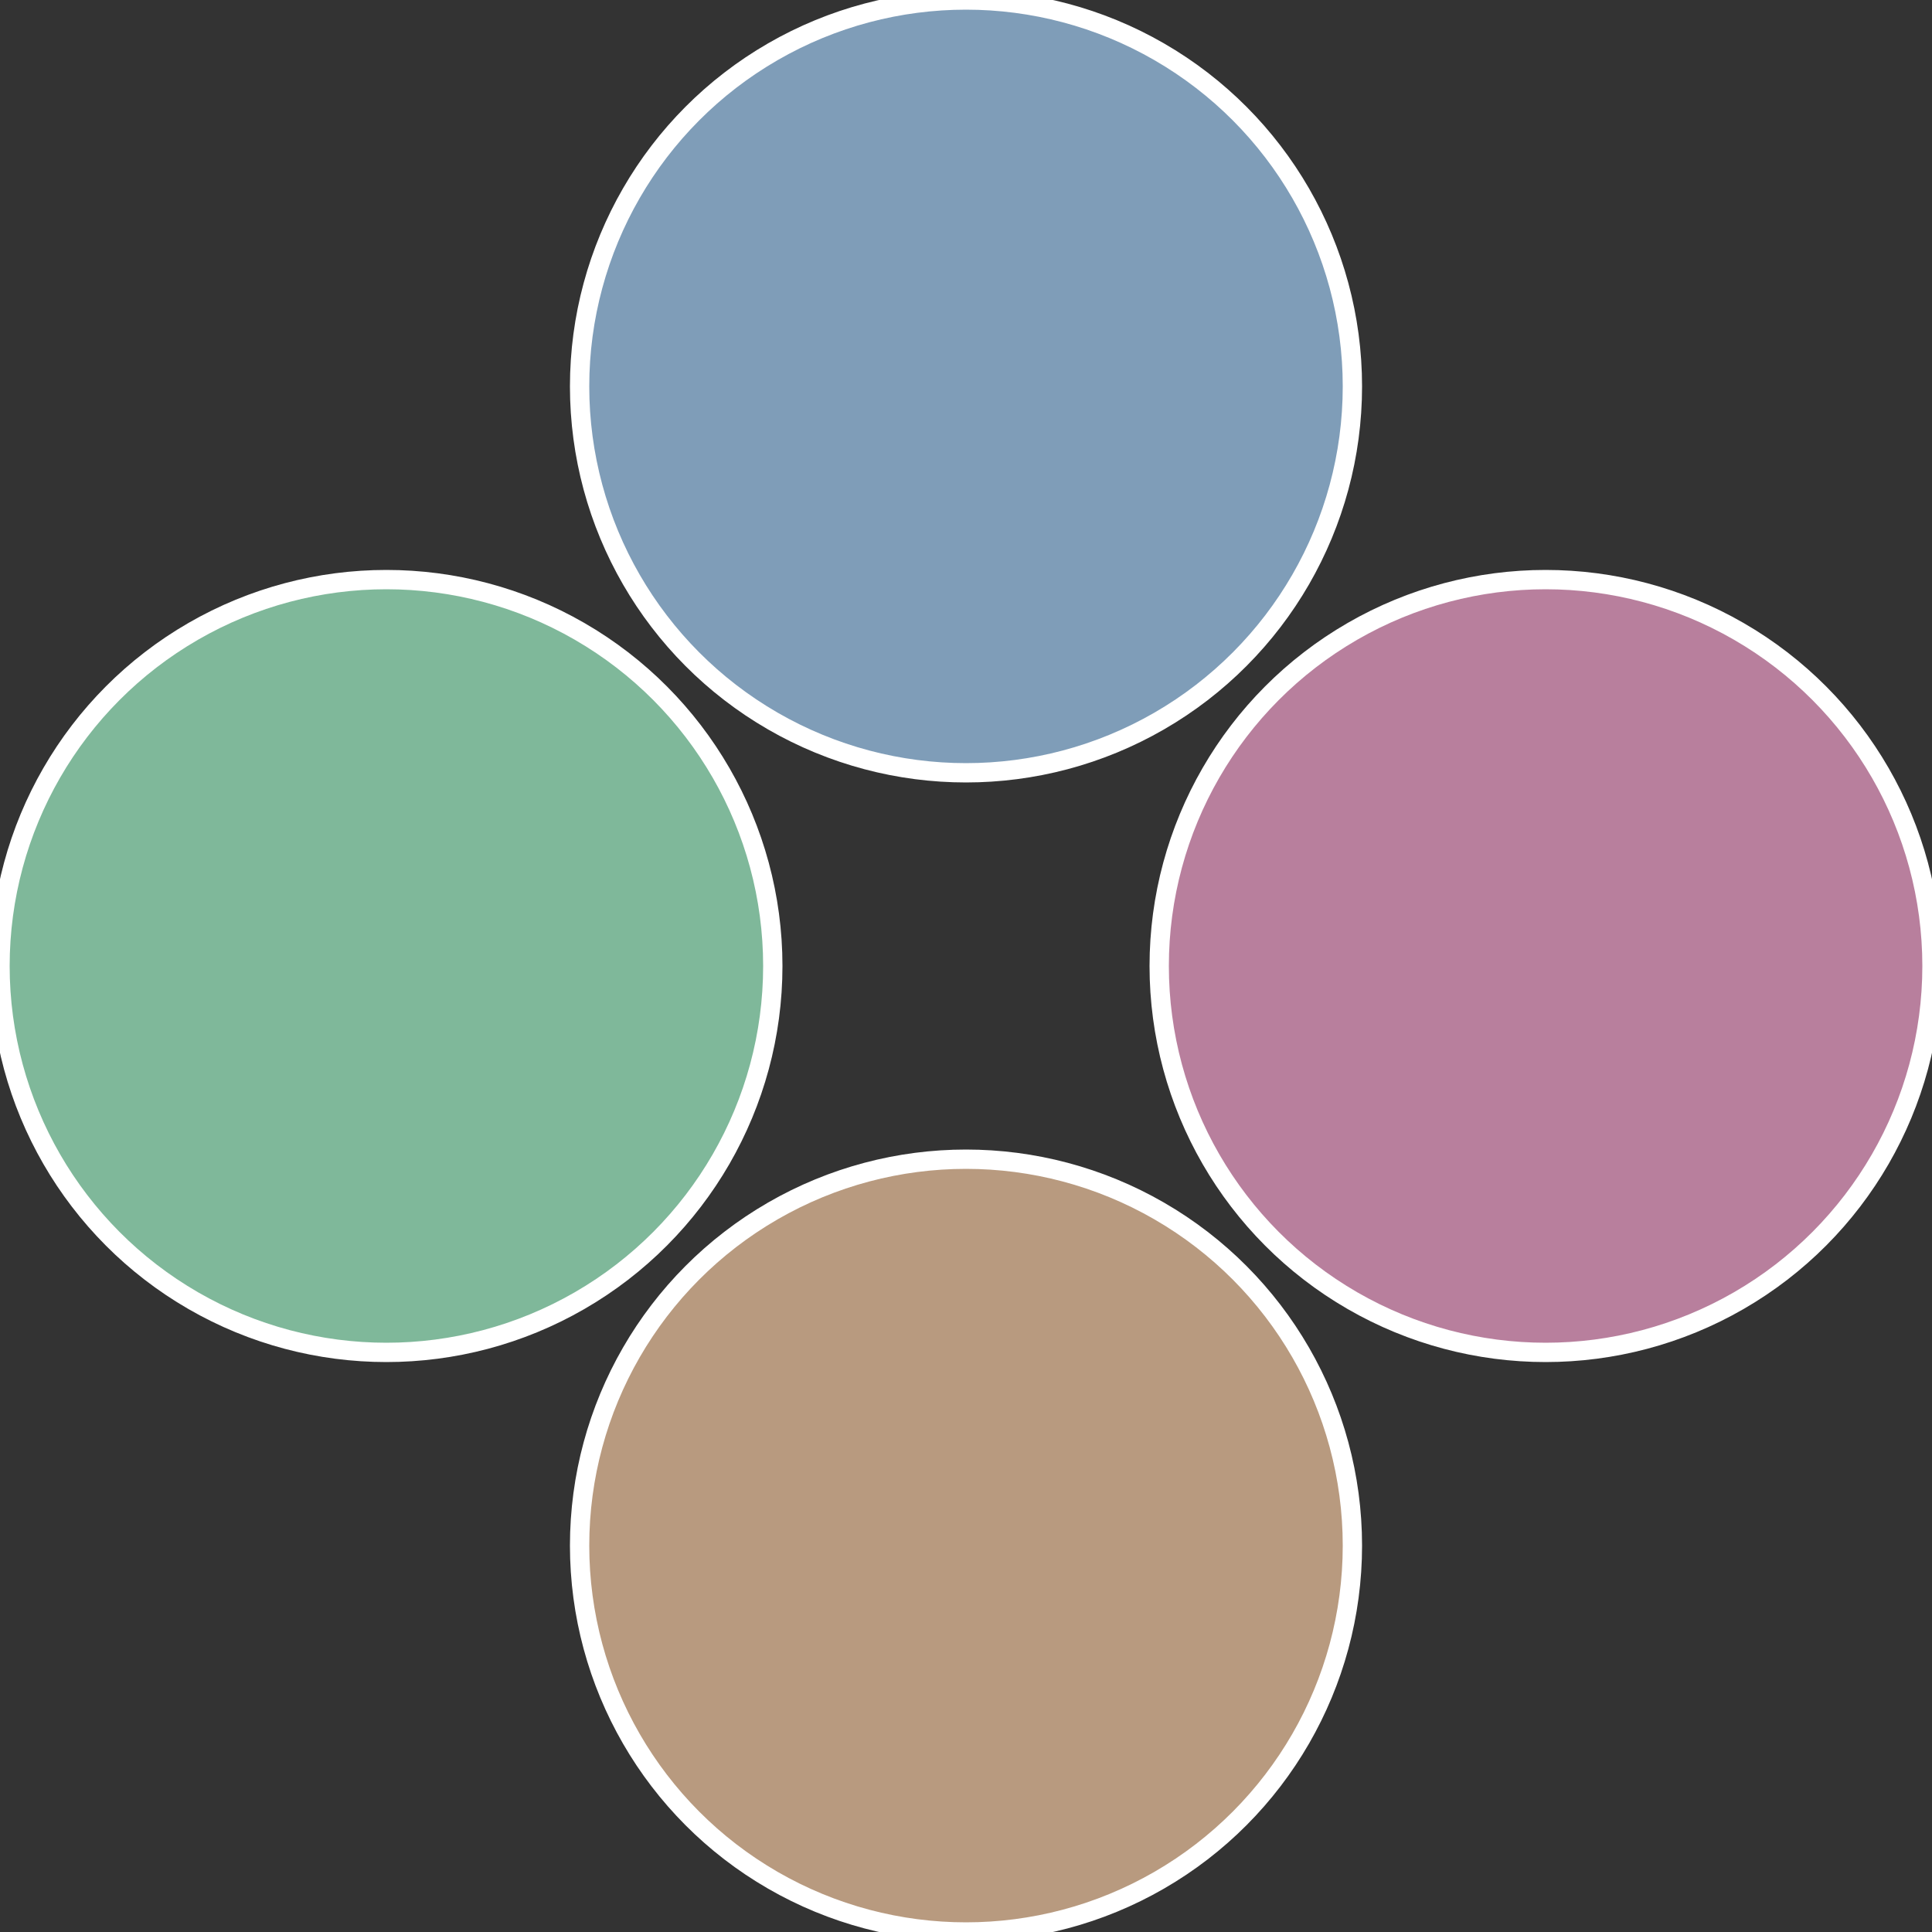 <?xml version="1.0" standalone="no"?>
<svg width="500" height="500" viewBox="-1 -1 2 2" xmlns="http://www.w3.org/2000/svg">
 
                <rect x="-1" y="-1" width="2" height="2" fill="#333333" stroke="none"/>
 
                <circle cx="0.6" cy="0" r="0.4" fill="#b87f9d" stroke="#fff" stroke-width="1%" />
             
                <circle cx="3.6739403974421E-17" cy="0.6" r="0.4" fill="#b89a7f" stroke="#fff" stroke-width="1%" />
             
                <circle cx="-0.6" cy="7.3478807948841E-17" r="0.4" fill="#7fb89a" stroke="#fff" stroke-width="1%" />
             
                <circle cx="-1.1021821192326E-16" cy="-0.6" r="0.4" fill="#7f9db8" stroke="#fff" stroke-width="1%" />
            </svg>
